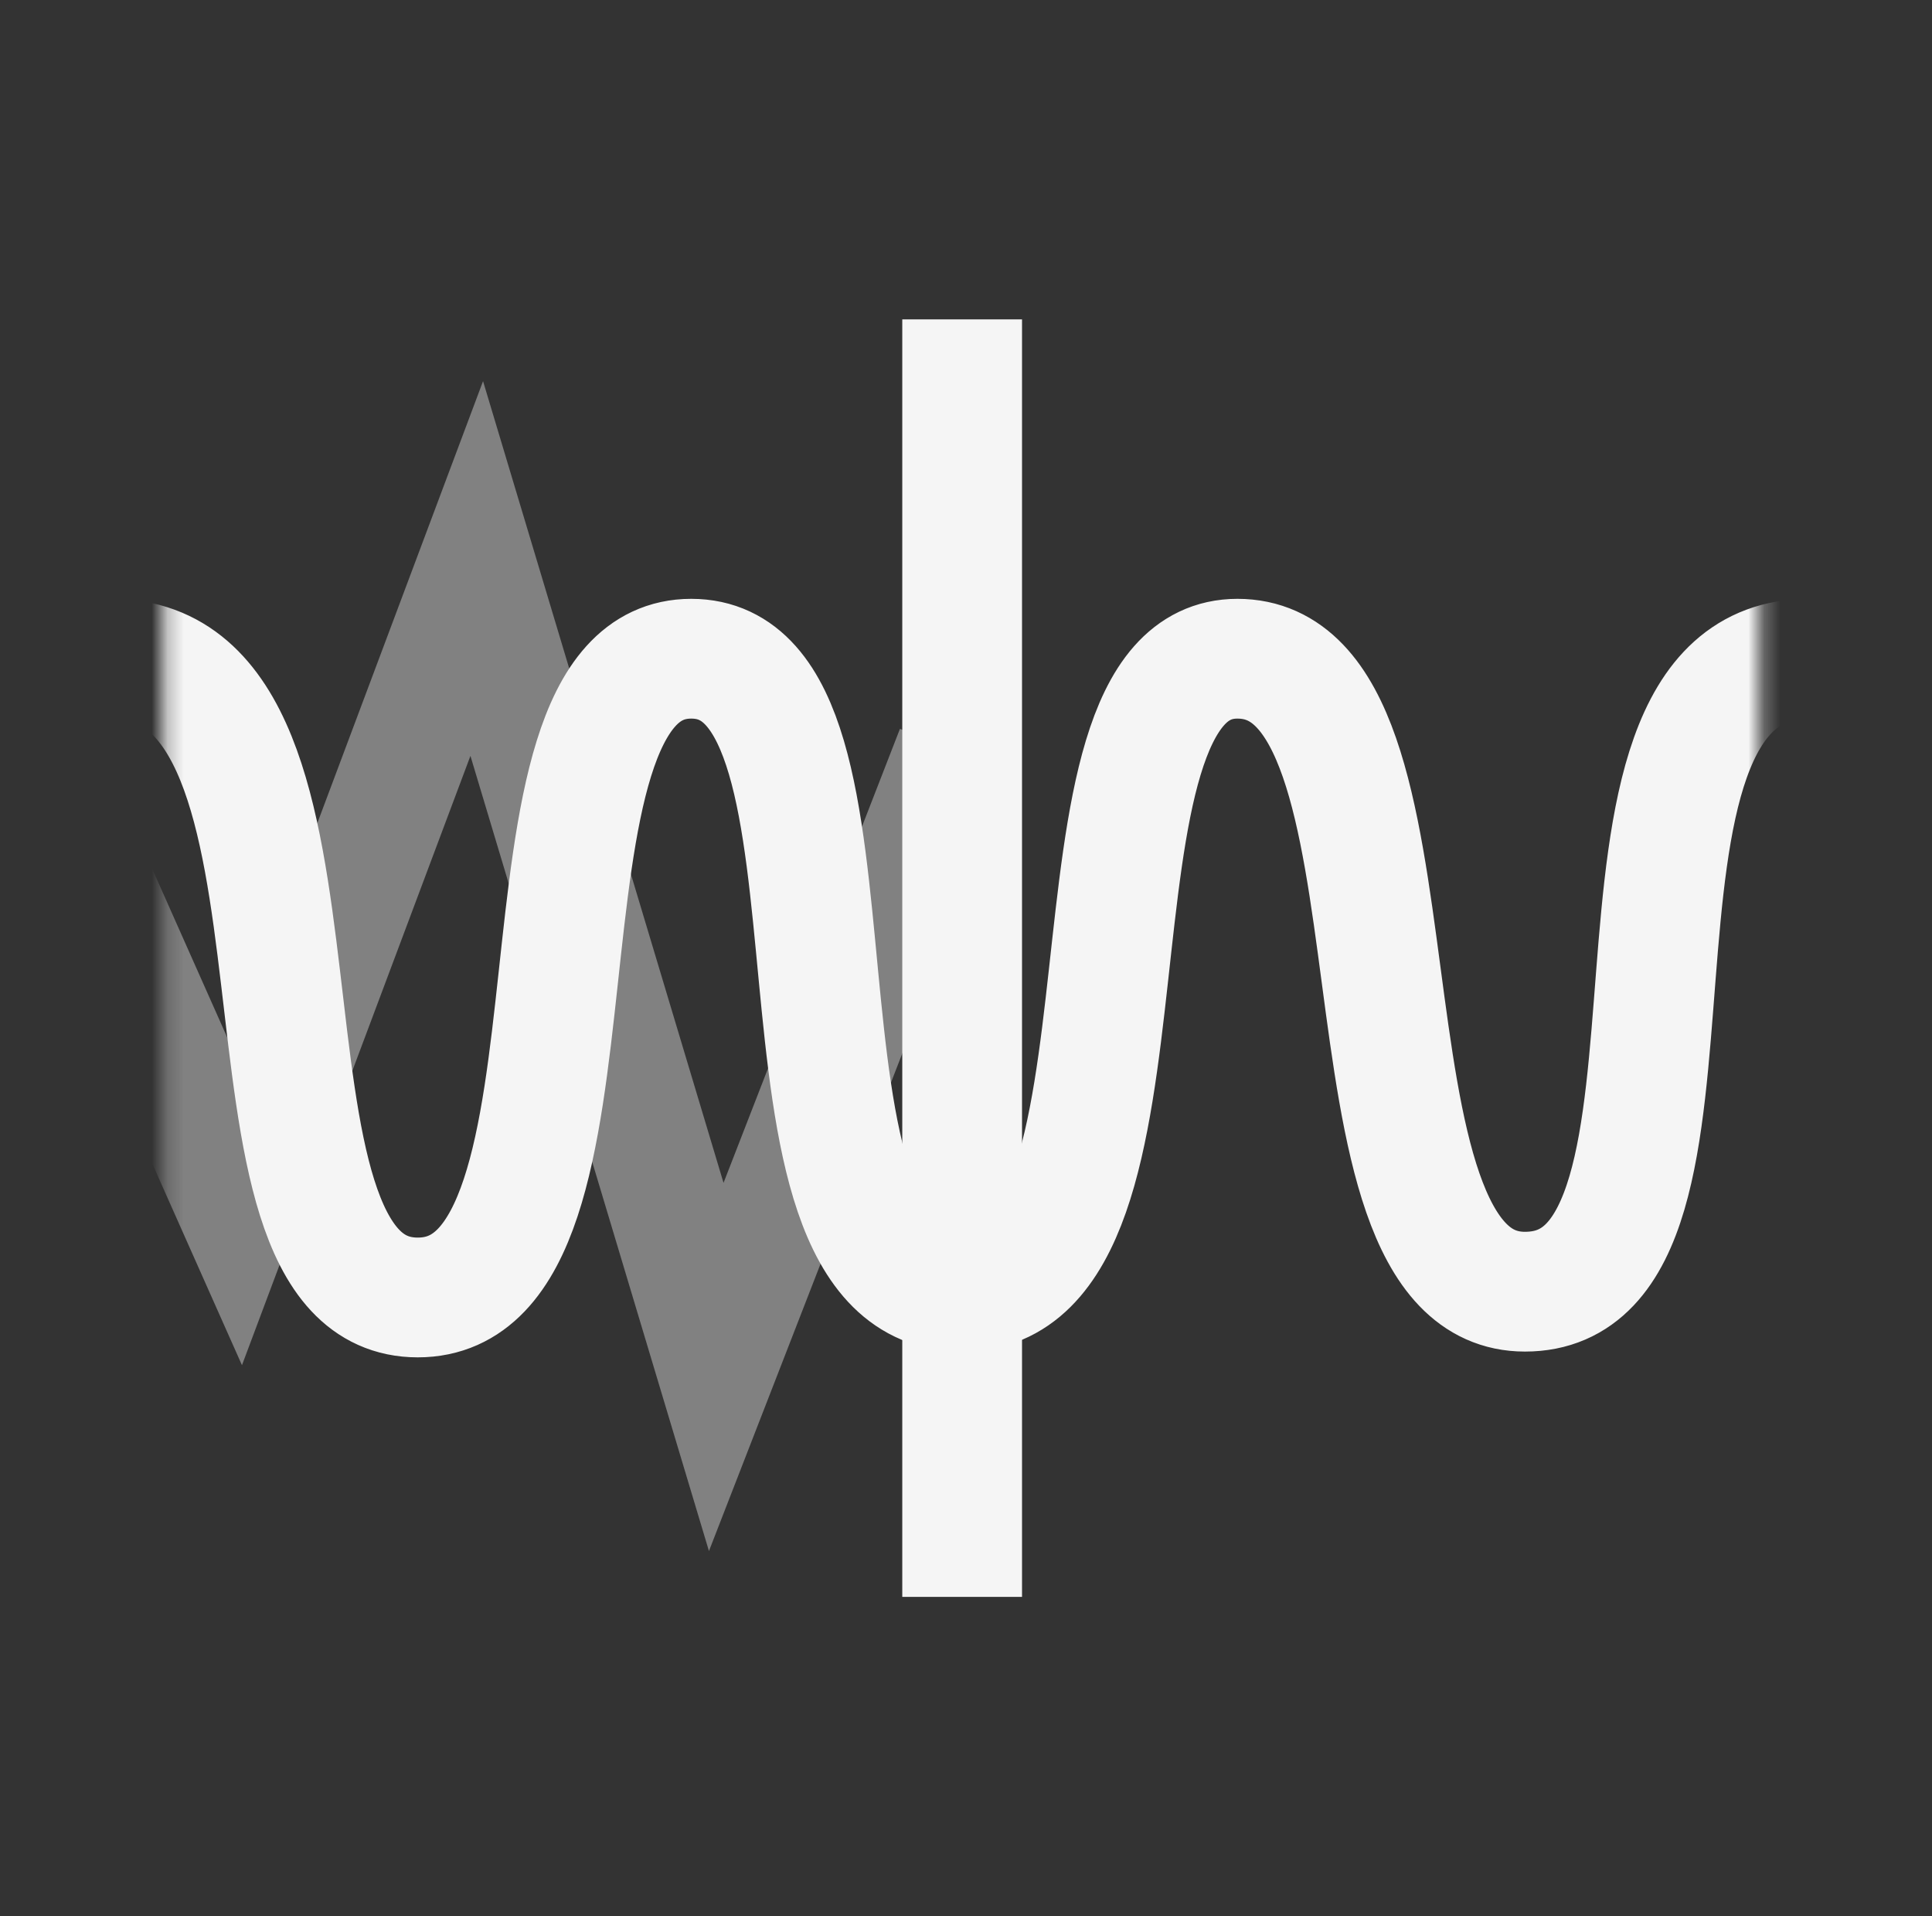 <svg width="121" height="120" viewBox="0 0 121 120" fill="none" xmlns="http://www.w3.org/2000/svg">
<rect x="0" y="0" width="121" height="120" fill="#333333" stroke="none"/>
<mask id="mask0_1_15222" style="mask-type:luminance" maskUnits="userSpaceOnUse" x="10" y="20" width="101" height="82">
<path d="M110.259 20H10.259V101.2H110.259V20Z" fill="white"/>
</mask>
<g mask="url(#mask0_1_15222)">
<path opacity="0.4" d="M-20.142 90.601L-0.492 41.101L14.858 75.601L29.858 35.601L44.858 85.601L59.858 47.001" stroke="#F5F5F5" stroke-width="7.5" stroke-miterlimit="10"/>
<path d="M-114.741 72.764C-114.741 72.764 -113.862 41.25 -106.979 41.25C-100.097 41.25 -100.149 80.888 -91.507 80.888C-82.865 80.888 -86.953 41.25 -76.552 41.25C-66.151 41.25 -72.257 80.888 -60.821 80.888C-49.386 80.888 -55.75 41.25 -46.591 41.25C-37.432 41.25 -42.038 80.888 -30.084 80.888C-18.131 80.888 -27.031 41.25 -16.371 41.25C-5.711 41.25 -16.164 80.888 -4.521 80.888C7.122 80.888 -4.314 41.25 6.966 41.25C22.749 41.25 13.072 81.25 26.164 81.25C39.256 81.25 30.822 41.25 43.292 41.25C55.763 41.25 46.397 80.888 60.265 80.888C73.823 80.888 65.388 41.25 77.497 41.25C90.227 41.25 82.775 80.888 95.505 80.888C109.269 80.888 97.678 41.25 113.305 41.25" stroke="#F5F5F5" stroke-width="7.5" stroke-linecap="round" stroke-linejoin="round"/>
</g>
<path d="M60.259 20V100" stroke="#F5F5F5" stroke-width="7.5" stroke-miterlimit="10"/>
</svg>
